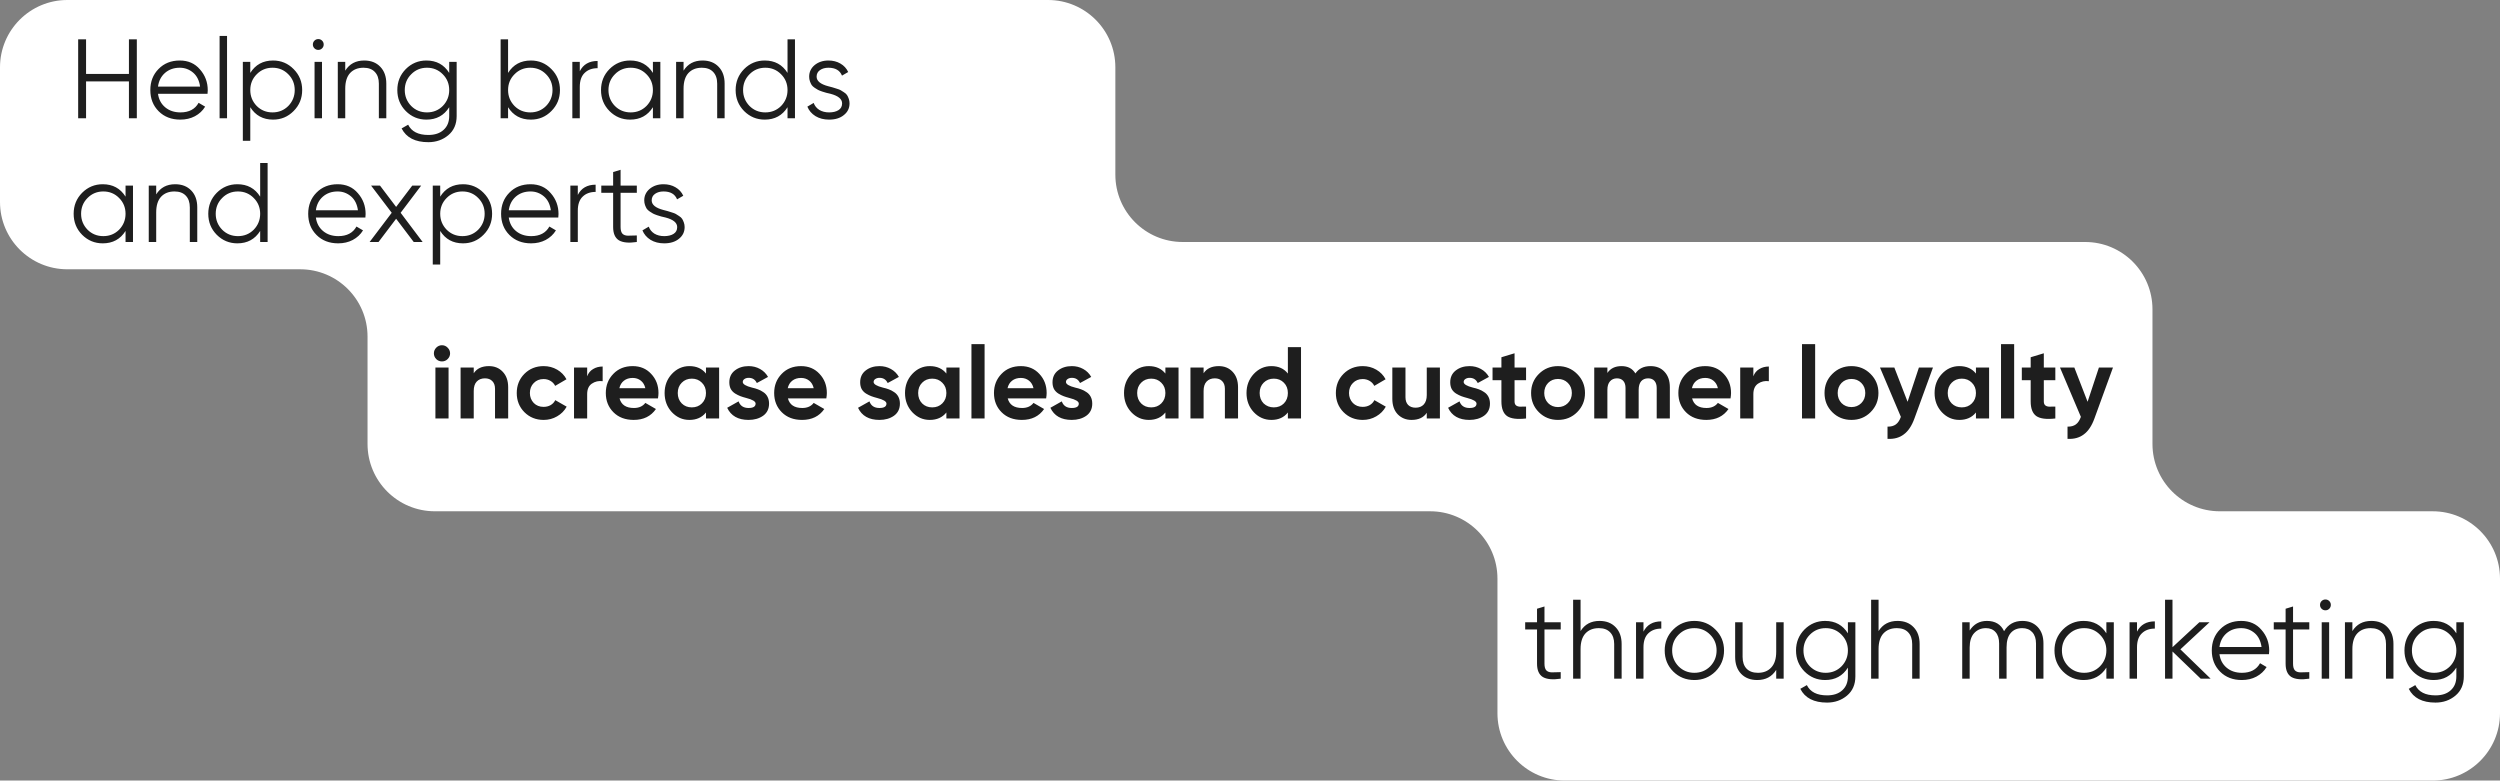 <svg width="1374" height="429" viewBox="0 0 1374 429" fill="none" xmlns="http://www.w3.org/2000/svg">
<rect x="0" y="0" width="1374" height="429" fill="#808080" stroke="none"/>
<path fill-rule="evenodd" clip-rule="evenodd" d="M0 37C0 16.566 16.566 0 37 0H576C596.435 0 613 16.566 613 37V96C613 116.435 629.565 133 650 133H1146C1166.43 133 1183 149.565 1183 170V244C1183 264.435 1199.57 281 1220 281H1337C1357.43 281 1374 297.565 1374 318V392C1374 412.435 1357.43 429 1337 429H860C839.565 429 823 412.435 823 392V318C823 297.565 806.435 281 786 281H239C218.565 281 202 264.435 202 244V185C202 164.565 185.435 148 165 148H37C16.566 148 0 131.435 0 111V37Z" fill="white"/>
<path d="M70.86 40.634V21.6H75.2V65H70.86V44.726H47.3V65H42.96V21.6H47.3V40.634H70.86ZM98.803 33.256C103.432 33.256 107.131 34.889 109.901 38.154C112.753 41.378 114.179 45.201 114.179 49.624C114.179 49.831 114.137 50.471 114.055 51.546H86.837C87.25 54.646 88.573 57.126 90.805 58.986C93.037 60.846 95.827 61.776 99.175 61.776C103.887 61.776 107.214 60.019 109.157 56.506L112.753 58.614C111.389 60.846 109.508 62.603 107.111 63.884C104.755 65.124 102.089 65.744 99.113 65.744C94.235 65.744 90.267 64.215 87.209 61.156C84.15 58.097 82.621 54.212 82.621 49.5C82.621 44.829 84.129 40.965 87.147 37.906C90.164 34.806 94.049 33.256 98.803 33.256ZM98.803 37.224C95.579 37.224 92.871 38.175 90.681 40.076C88.531 41.977 87.25 44.478 86.837 47.578H109.963C109.508 44.271 108.247 41.729 106.181 39.952C104.031 38.133 101.572 37.224 98.803 37.224ZM124.78 65H120.688V19.74H124.78V65ZM150.079 33.256C154.502 33.256 158.263 34.827 161.363 37.968C164.504 41.109 166.075 44.953 166.075 49.5C166.075 54.047 164.504 57.891 161.363 61.032C158.263 64.173 154.502 65.744 150.079 65.744C144.582 65.744 140.407 63.471 137.555 58.924V77.4H133.463V34H137.555V40.076C140.407 35.529 144.582 33.256 150.079 33.256ZM141.089 58.242C143.445 60.598 146.338 61.776 149.769 61.776C153.2 61.776 156.093 60.598 158.449 58.242C160.805 55.803 161.983 52.889 161.983 49.5C161.983 46.069 160.805 43.176 158.449 40.82C156.093 38.423 153.2 37.224 149.769 37.224C146.338 37.224 143.445 38.423 141.089 40.82C138.733 43.176 137.555 46.069 137.555 49.5C137.555 52.889 138.733 55.803 141.089 58.242ZM177.901 24.452C177.901 25.279 177.612 25.981 177.033 26.56C176.454 27.139 175.752 27.428 174.925 27.428C174.098 27.428 173.396 27.139 172.817 26.56C172.238 25.981 171.949 25.279 171.949 24.452C171.949 23.625 172.238 22.923 172.817 22.344C173.396 21.765 174.098 21.476 174.925 21.476C175.752 21.476 176.454 21.765 177.033 22.344C177.612 22.923 177.901 23.625 177.901 24.452ZM176.971 65H172.879V34H176.971V65ZM200.162 33.256C203.882 33.256 206.838 34.413 209.028 36.728C211.219 39.001 212.314 42.081 212.314 45.966V65H208.222V45.966C208.222 43.197 207.478 41.047 205.99 39.518C204.544 37.989 202.477 37.224 199.79 37.224C196.69 37.224 194.231 38.195 192.412 40.138C190.635 42.081 189.746 44.953 189.746 48.756V65H185.654V34H189.746V38.836C192.061 35.116 195.533 33.256 200.162 33.256ZM246.887 40.076V34H250.979V63.76C250.979 68.224 249.449 71.737 246.391 74.3C243.332 76.863 239.674 78.144 235.417 78.144C228.183 78.144 223.285 75.623 220.723 70.58L224.319 68.534C226.179 72.295 229.878 74.176 235.417 74.176C238.971 74.176 241.761 73.246 243.787 71.386C245.853 69.526 246.887 66.984 246.887 63.76V58.924C244.035 63.471 239.86 65.744 234.363 65.744C229.94 65.744 226.158 64.173 223.017 61.032C219.917 57.891 218.367 54.047 218.367 49.5C218.367 44.953 219.917 41.109 223.017 37.968C226.158 34.827 229.94 33.256 234.363 33.256C239.86 33.256 244.035 35.529 246.887 40.076ZM225.993 58.242C228.349 60.598 231.242 61.776 234.673 61.776C238.103 61.776 240.997 60.598 243.353 58.242C245.709 55.803 246.887 52.889 246.887 49.5C246.887 46.069 245.709 43.176 243.353 40.82C240.997 38.423 238.103 37.224 234.673 37.224C231.242 37.224 228.349 38.423 225.993 40.82C223.637 43.176 222.459 46.069 222.459 49.5C222.459 52.889 223.637 55.803 225.993 58.242ZM291.759 33.256C296.181 33.256 299.943 34.827 303.043 37.968C306.184 41.109 307.755 44.953 307.755 49.5C307.755 54.047 306.184 57.891 303.043 61.032C299.943 64.173 296.181 65.744 291.759 65.744C286.261 65.744 282.087 63.471 279.235 58.924V65H275.143V21.6H279.235V40.076C282.087 35.529 286.261 33.256 291.759 33.256ZM282.769 58.242C285.125 60.598 288.018 61.776 291.449 61.776C294.879 61.776 297.773 60.598 300.129 58.242C302.485 55.803 303.663 52.889 303.663 49.5C303.663 46.069 302.485 43.176 300.129 40.82C297.773 38.423 294.879 37.224 291.449 37.224C288.018 37.224 285.125 38.423 282.769 40.82C280.413 43.176 279.235 46.069 279.235 49.5C279.235 52.889 280.413 55.803 282.769 58.242ZM318.651 34V39.146C320.552 35.385 323.817 33.504 328.447 33.504V37.472C325.471 37.472 323.094 38.34 321.317 40.076C319.539 41.771 318.651 44.333 318.651 47.764V65H314.559V34H318.651ZM358.838 40.076V34H362.93V65H358.838V58.924C355.986 63.471 351.811 65.744 346.314 65.744C341.891 65.744 338.109 64.173 334.968 61.032C331.868 57.891 330.318 54.047 330.318 49.5C330.318 44.953 331.868 41.109 334.968 37.968C338.109 34.827 341.891 33.256 346.314 33.256C351.811 33.256 355.986 35.529 358.838 40.076ZM337.944 58.242C340.3 60.598 343.193 61.776 346.624 61.776C350.055 61.776 352.948 60.598 355.304 58.242C357.66 55.803 358.838 52.889 358.838 49.5C358.838 46.069 357.66 43.176 355.304 40.82C352.948 38.423 350.055 37.224 346.624 37.224C343.193 37.224 340.3 38.423 337.944 40.82C335.588 43.176 334.41 46.069 334.41 49.5C334.41 52.889 335.588 55.803 337.944 58.242ZM386.102 33.256C389.822 33.256 392.777 34.413 394.968 36.728C397.159 39.001 398.254 42.081 398.254 45.966V65H394.162V45.966C394.162 43.197 393.418 41.047 391.93 39.518C390.483 37.989 388.417 37.224 385.73 37.224C382.63 37.224 380.171 38.195 378.352 40.138C376.575 42.081 375.686 44.953 375.686 48.756V65H371.594V34H375.686V38.836C378.001 35.116 381.473 33.256 386.102 33.256ZM432.826 40.076V21.6H436.918V65H432.826V58.924C429.974 63.471 425.8 65.744 420.302 65.744C415.88 65.744 412.098 64.173 408.956 61.032C405.856 57.891 404.306 54.047 404.306 49.5C404.306 44.953 405.856 41.109 408.956 37.968C412.098 34.827 415.88 33.256 420.302 33.256C425.8 33.256 429.974 35.529 432.826 40.076ZM411.932 58.242C414.288 60.598 417.182 61.776 420.612 61.776C424.043 61.776 426.936 60.598 429.292 58.242C431.648 55.803 432.826 52.889 432.826 49.5C432.826 46.069 431.648 43.176 429.292 40.82C426.936 38.423 424.043 37.224 420.612 37.224C417.182 37.224 414.288 38.423 411.932 40.82C409.576 43.176 408.398 46.069 408.398 49.5C408.398 52.889 409.576 55.803 411.932 58.242ZM448.806 42.122C448.806 44.519 450.935 46.276 455.192 47.392C456.391 47.681 457.176 47.888 457.548 48.012C457.92 48.095 458.644 48.322 459.718 48.694C460.834 49.025 461.599 49.314 462.012 49.562C462.467 49.81 463.087 50.203 463.872 50.74C464.658 51.236 465.216 51.753 465.546 52.29C465.877 52.786 466.187 53.447 466.476 54.274C466.766 55.059 466.91 55.907 466.91 56.816C466.91 59.461 465.856 61.611 463.748 63.264C461.723 64.917 459.036 65.744 455.688 65.744C452.795 65.744 450.294 65.103 448.186 63.822C446.078 62.499 444.59 60.763 443.722 58.614L447.194 56.568C447.773 58.18 448.806 59.461 450.294 60.412C451.824 61.321 453.622 61.776 455.688 61.776C457.796 61.776 459.512 61.363 460.834 60.536C462.157 59.709 462.818 58.469 462.818 56.816C462.818 54.419 460.69 52.662 456.432 51.546C455.234 51.257 454.448 51.071 454.076 50.988C453.704 50.864 452.96 50.637 451.844 50.306C450.77 49.934 450.005 49.624 449.55 49.376C449.137 49.128 448.538 48.756 447.752 48.26C446.967 47.723 446.409 47.206 446.078 46.71C445.748 46.173 445.438 45.511 445.148 44.726C444.859 43.899 444.714 43.031 444.714 42.122C444.714 39.601 445.706 37.493 447.69 35.798C449.757 34.103 452.299 33.256 455.316 33.256C457.796 33.256 459.987 33.814 461.888 34.93C463.831 36.046 465.257 37.596 466.166 39.58L462.756 41.564C461.599 38.671 459.119 37.224 455.316 37.224C453.456 37.224 451.906 37.658 450.666 38.526C449.426 39.394 448.806 40.593 448.806 42.122ZM69 108.076V102H73.092V133H69V126.924C66.148 131.471 61.973 133.744 56.476 133.744C52.053 133.744 48.271 132.173 45.13 129.032C42.03 125.891 40.48 122.047 40.48 117.5C40.48 112.953 42.03 109.109 45.13 105.968C48.271 102.827 52.053 101.256 56.476 101.256C61.973 101.256 66.148 103.529 69 108.076ZM48.106 126.242C50.462 128.598 53.355 129.776 56.786 129.776C60.217 129.776 63.11 128.598 65.466 126.242C67.822 123.803 69 120.889 69 117.5C69 114.069 67.822 111.176 65.466 108.82C63.11 106.423 60.217 105.224 56.786 105.224C53.355 105.224 50.462 106.423 48.106 108.82C45.75 111.176 44.572 114.069 44.572 117.5C44.572 120.889 45.75 123.803 48.106 126.242ZM96.264 101.256C99.984 101.256 102.939 102.413 105.13 104.728C107.321 107.001 108.416 110.081 108.416 113.966V133H104.324V113.966C104.324 111.197 103.58 109.047 102.092 107.518C100.645 105.989 98.579 105.224 95.892 105.224C92.792 105.224 90.333 106.195 88.514 108.138C86.737 110.081 85.848 112.953 85.848 116.756V133H81.756V102H85.848V106.836C88.163 103.116 91.635 101.256 96.264 101.256ZM142.988 108.076V89.6H147.08V133H142.988V126.924C140.136 131.471 135.962 133.744 130.464 133.744C126.042 133.744 122.26 132.173 119.118 129.032C116.018 125.891 114.468 122.047 114.468 117.5C114.468 112.953 116.018 109.109 119.118 105.968C122.26 102.827 126.042 101.256 130.464 101.256C135.962 101.256 140.136 103.529 142.988 108.076ZM122.094 126.242C124.45 128.598 127.344 129.776 130.774 129.776C134.205 129.776 137.098 128.598 139.454 126.242C141.81 123.803 142.988 120.889 142.988 117.5C142.988 114.069 141.81 111.176 139.454 108.82C137.098 106.423 134.205 105.224 130.774 105.224C127.344 105.224 124.45 106.423 122.094 108.82C119.738 111.176 118.56 114.069 118.56 117.5C118.56 120.889 119.738 123.803 122.094 126.242ZM185.566 101.256C190.196 101.256 193.895 102.889 196.664 106.154C199.516 109.378 200.942 113.201 200.942 117.624C200.942 117.831 200.901 118.471 200.818 119.546H173.6C174.014 122.646 175.336 125.126 177.568 126.986C179.8 128.846 182.59 129.776 185.938 129.776C190.65 129.776 193.978 128.019 195.92 124.506L199.516 126.614C198.152 128.846 196.272 130.603 193.874 131.884C191.518 133.124 188.852 133.744 185.876 133.744C180.999 133.744 177.031 132.215 173.972 129.156C170.914 126.097 169.384 122.212 169.384 117.5C169.384 112.829 170.893 108.965 173.91 105.906C176.928 102.806 180.813 101.256 185.566 101.256ZM185.566 105.224C182.342 105.224 179.635 106.175 177.444 108.076C175.295 109.977 174.014 112.478 173.6 115.578H196.726C196.272 112.271 195.011 109.729 192.944 107.952C190.795 106.133 188.336 105.224 185.566 105.224ZM220.19 116.942L232.28 133H227.382L217.71 120.228L208.038 133H203.14L215.292 116.942L203.946 102H208.844L217.71 113.718L226.576 102H231.474L220.19 116.942ZM254.462 101.256C258.885 101.256 262.646 102.827 265.746 105.968C268.887 109.109 270.458 112.953 270.458 117.5C270.458 122.047 268.887 125.891 265.746 129.032C262.646 132.173 258.885 133.744 254.462 133.744C248.965 133.744 244.79 131.471 241.938 126.924V145.4H237.846V102H241.938V108.076C244.79 103.529 248.965 101.256 254.462 101.256ZM245.472 126.242C247.828 128.598 250.721 129.776 254.152 129.776C257.583 129.776 260.476 128.598 262.832 126.242C265.188 123.803 266.366 120.889 266.366 117.5C266.366 114.069 265.188 111.176 262.832 108.82C260.476 106.423 257.583 105.224 254.152 105.224C250.721 105.224 247.828 106.423 245.472 108.82C243.116 111.176 241.938 114.069 241.938 117.5C241.938 120.889 243.116 123.803 245.472 126.242ZM291.584 101.256C296.213 101.256 299.913 102.889 302.682 106.154C305.534 109.378 306.96 113.201 306.96 117.624C306.96 117.831 306.919 118.471 306.836 119.546H279.618C280.031 122.646 281.354 125.126 283.586 126.986C285.818 128.846 288.608 129.776 291.956 129.776C296.668 129.776 299.995 128.019 301.938 124.506L305.534 126.614C304.17 128.846 302.289 130.603 299.892 131.884C297.536 133.124 294.87 133.744 291.894 133.744C287.017 133.744 283.049 132.215 279.99 129.156C276.931 126.097 275.402 122.212 275.402 117.5C275.402 112.829 276.911 108.965 279.928 105.906C282.945 102.806 286.831 101.256 291.584 101.256ZM291.584 105.224C288.36 105.224 285.653 106.175 283.462 108.076C281.313 109.977 280.031 112.478 279.618 115.578H302.744C302.289 112.271 301.029 109.729 298.962 107.952C296.813 106.133 294.353 105.224 291.584 105.224ZM317.561 102V107.146C319.462 103.385 322.728 101.504 327.357 101.504V105.472C324.381 105.472 322.004 106.34 320.227 108.076C318.45 109.771 317.561 112.333 317.561 115.764V133H313.469V102H317.561ZM350 102V105.968H341.072V124.754C341.072 126.449 341.403 127.668 342.064 128.412C342.726 129.115 343.718 129.487 345.04 129.528C346.363 129.528 348.016 129.487 350 129.404V133C345.578 133.661 342.292 133.351 340.142 132.07C338.034 130.747 336.98 128.309 336.98 124.754V105.968H330.47V102H336.98V94.56L341.072 93.32V102H350ZM358.168 110.122C358.168 112.519 360.296 114.276 364.554 115.392C365.752 115.681 366.538 115.888 366.91 116.012C367.282 116.095 368.005 116.322 369.08 116.694C370.196 117.025 370.96 117.314 371.374 117.562C371.828 117.81 372.448 118.203 373.234 118.74C374.019 119.236 374.577 119.753 374.908 120.29C375.238 120.786 375.548 121.447 375.838 122.274C376.127 123.059 376.272 123.907 376.272 124.816C376.272 127.461 375.218 129.611 373.11 131.264C371.084 132.917 368.398 133.744 365.05 133.744C362.156 133.744 359.656 133.103 357.548 131.822C355.44 130.499 353.952 128.763 353.084 126.614L356.556 124.568C357.134 126.18 358.168 127.461 359.656 128.412C361.185 129.321 362.983 129.776 365.05 129.776C367.158 129.776 368.873 129.363 370.196 128.536C371.518 127.709 372.18 126.469 372.18 124.816C372.18 122.419 370.051 120.662 365.794 119.546C364.595 119.257 363.81 119.071 363.438 118.988C363.066 118.864 362.322 118.637 361.206 118.306C360.131 117.934 359.366 117.624 358.912 117.376C358.498 117.128 357.899 116.756 357.114 116.26C356.328 115.723 355.77 115.206 355.44 114.71C355.109 114.173 354.799 113.511 354.51 112.726C354.22 111.899 354.076 111.031 354.076 110.122C354.076 107.601 355.068 105.493 357.052 103.798C359.118 102.103 361.66 101.256 364.678 101.256C367.158 101.256 369.348 101.814 371.25 102.93C373.192 104.046 374.618 105.596 375.528 107.58L372.118 109.564C370.96 106.671 368.48 105.224 364.678 105.224C362.818 105.224 361.268 105.658 360.028 106.526C358.788 107.394 358.168 108.593 358.168 110.122Z" fill="#1E1E1E"/>
<path d="M857.77 342V345.968H848.842V364.754C848.842 366.449 849.173 367.668 849.834 368.412C850.495 369.115 851.487 369.487 852.81 369.528C854.133 369.528 855.786 369.487 857.77 369.404V373C853.347 373.661 850.061 373.351 847.912 372.07C845.804 370.747 844.75 368.309 844.75 364.754V345.968H838.24V342H844.75V334.56L848.842 333.32V342H857.77ZM879.098 341.256C882.818 341.256 885.773 342.413 887.964 344.728C890.155 347.001 891.25 350.081 891.25 353.966V373H887.158V353.966C887.158 351.197 886.414 349.047 884.926 347.518C883.479 345.989 881.413 345.224 878.726 345.224C875.626 345.224 873.167 346.195 871.348 348.138C869.571 350.081 868.682 352.953 868.682 356.756V373H864.59V329.6H868.682V346.836C870.997 343.116 874.469 341.256 879.098 341.256ZM903.254 342V347.146C905.156 343.385 908.421 341.504 913.05 341.504V345.472C910.074 345.472 907.698 346.34 905.92 348.076C904.143 349.771 903.254 352.333 903.254 355.764V373H899.162V342H903.254ZM942.759 369.094C939.577 372.194 935.733 373.744 931.227 373.744C926.639 373.744 922.775 372.194 919.633 369.094C916.492 365.953 914.921 362.088 914.921 357.5C914.921 352.912 916.492 349.068 919.633 345.968C922.775 342.827 926.639 341.256 931.227 341.256C935.774 341.256 939.618 342.827 942.759 345.968C945.942 349.068 947.533 352.912 947.533 357.5C947.533 362.047 945.942 365.911 942.759 369.094ZM922.547 366.242C924.903 368.598 927.797 369.776 931.227 369.776C934.658 369.776 937.551 368.598 939.907 366.242C942.263 363.803 943.441 360.889 943.441 357.5C943.441 354.069 942.263 351.176 939.907 348.82C937.551 346.423 934.658 345.224 931.227 345.224C927.797 345.224 924.903 346.423 922.547 348.82C920.191 351.176 919.013 354.069 919.013 357.5C919.013 360.889 920.191 363.803 922.547 366.242ZM976.205 358.244V342H980.297V373H976.205V368.164C973.89 371.884 970.418 373.744 965.789 373.744C962.069 373.744 959.114 372.607 956.923 370.334C954.732 368.019 953.637 364.919 953.637 361.034V342H957.729V361.034C957.729 363.803 958.452 365.953 959.899 367.482C961.387 369.011 963.474 369.776 966.161 369.776C969.261 369.776 971.7 368.805 973.477 366.862C975.296 364.919 976.205 362.047 976.205 358.244ZM1015.61 348.076V342H1019.71V371.76C1019.71 376.224 1018.18 379.737 1015.12 382.3C1012.06 384.863 1008.4 386.144 1004.14 386.144C996.91 386.144 992.012 383.623 989.449 378.58L993.045 376.534C994.905 380.295 998.605 382.176 1004.14 382.176C1007.7 382.176 1010.49 381.246 1012.51 379.386C1014.58 377.526 1015.61 374.984 1015.61 371.76V366.924C1012.76 371.471 1008.59 373.744 1003.09 373.744C998.667 373.744 994.885 372.173 991.743 369.032C988.643 365.891 987.093 362.047 987.093 357.5C987.093 352.953 988.643 349.109 991.743 345.968C994.885 342.827 998.667 341.256 1003.09 341.256C1008.59 341.256 1012.76 343.529 1015.61 348.076ZM994.719 366.242C997.075 368.598 999.969 369.776 1003.4 369.776C1006.83 369.776 1009.72 368.598 1012.08 366.242C1014.44 363.803 1015.61 360.889 1015.61 357.5C1015.61 354.069 1014.44 351.176 1012.08 348.82C1009.72 346.423 1006.83 345.224 1003.4 345.224C999.969 345.224 997.075 346.423 994.719 348.82C992.363 351.176 991.185 354.069 991.185 357.5C991.185 360.889 992.363 363.803 994.719 366.242ZM1042.88 341.256C1046.6 341.256 1049.55 342.413 1051.74 344.728C1053.93 347.001 1055.03 350.081 1055.03 353.966V373H1050.94V353.966C1050.94 351.197 1050.19 349.047 1048.71 347.518C1047.26 345.989 1045.19 345.224 1042.51 345.224C1039.41 345.224 1036.95 346.195 1035.13 348.138C1033.35 350.081 1032.46 352.953 1032.46 356.756V373H1028.37V329.6H1032.46V346.836C1034.78 343.116 1038.25 341.256 1042.88 341.256ZM1111.49 341.256C1115 341.256 1117.81 342.372 1119.92 344.604C1122.03 346.836 1123.08 349.853 1123.08 353.656V373H1118.99V353.656C1118.99 351.011 1118.31 348.944 1116.94 347.456C1115.58 345.968 1113.74 345.224 1111.43 345.224C1108.74 345.224 1106.63 346.113 1105.1 347.89C1103.57 349.667 1102.81 352.313 1102.81 355.826V373H1098.72V353.656C1098.72 350.969 1098.07 348.903 1096.79 347.456C1095.51 345.968 1093.73 345.224 1091.46 345.224C1088.86 345.224 1086.71 346.133 1085.01 347.952C1083.36 349.771 1082.53 352.395 1082.53 355.826V373H1078.44V342H1082.53V346.526C1084.77 343.013 1087.93 341.256 1092.02 341.256C1096.52 341.256 1099.67 343.137 1101.44 346.898C1103.68 343.137 1107.02 341.256 1111.49 341.256ZM1157.66 348.076V342H1161.75V373H1157.66V366.924C1154.8 371.471 1150.63 373.744 1145.13 373.744C1140.71 373.744 1136.93 372.173 1133.79 369.032C1130.69 365.891 1129.14 362.047 1129.14 357.5C1129.14 352.953 1130.69 349.109 1133.79 345.968C1136.93 342.827 1140.71 341.256 1145.13 341.256C1150.63 341.256 1154.8 343.529 1157.66 348.076ZM1136.76 366.242C1139.12 368.598 1142.01 369.776 1145.44 369.776C1148.87 369.776 1151.77 368.598 1154.12 366.242C1156.48 363.803 1157.66 360.889 1157.66 357.5C1157.66 354.069 1156.48 351.176 1154.12 348.82C1151.77 346.423 1148.87 345.224 1145.44 345.224C1142.01 345.224 1139.12 346.423 1136.76 348.82C1134.41 351.176 1133.23 354.069 1133.23 357.5C1133.23 360.889 1134.41 363.803 1136.76 366.242ZM1174.5 342V347.146C1176.41 343.385 1179.67 341.504 1184.3 341.504V345.472C1181.32 345.472 1178.95 346.34 1177.17 348.076C1175.39 349.771 1174.5 352.333 1174.5 355.764V373H1170.41V342H1174.5ZM1198.34 356.88L1214.96 373H1209.5L1194 358.058V373H1189.91V329.6H1194V355.702L1208.76 342H1214.34L1198.34 356.88ZM1231.78 341.256C1236.41 341.256 1240.11 342.889 1242.88 346.154C1245.73 349.378 1247.16 353.201 1247.16 357.624C1247.16 357.831 1247.11 358.471 1247.03 359.546H1219.81C1220.23 362.646 1221.55 365.126 1223.78 366.986C1226.01 368.846 1228.8 369.776 1232.15 369.776C1236.86 369.776 1240.19 368.019 1242.13 364.506L1245.73 366.614C1244.37 368.846 1242.48 370.603 1240.09 371.884C1237.73 373.124 1235.07 373.744 1232.09 373.744C1227.21 373.744 1223.24 372.215 1220.19 369.156C1217.13 366.097 1215.6 362.212 1215.6 357.5C1215.6 352.829 1217.11 348.965 1220.12 345.906C1223.14 342.806 1227.03 341.256 1231.78 341.256ZM1231.78 345.224C1228.56 345.224 1225.85 346.175 1223.66 348.076C1221.51 349.977 1220.23 352.478 1219.81 355.578H1242.94C1242.48 352.271 1241.22 349.729 1239.16 347.952C1237.01 346.133 1234.55 345.224 1231.78 345.224ZM1269.19 342V345.968H1260.26V364.754C1260.26 366.449 1260.59 367.668 1261.25 368.412C1261.91 369.115 1262.9 369.487 1264.23 369.528C1265.55 369.528 1267.2 369.487 1269.19 369.404V373C1264.76 373.661 1261.48 373.351 1259.33 372.07C1257.22 370.747 1256.17 368.309 1256.17 364.754V345.968H1249.66V342H1256.17V334.56L1260.26 333.32V342H1269.19ZM1281.03 332.452C1281.03 333.279 1280.74 333.981 1280.16 334.56C1279.58 335.139 1278.88 335.428 1278.05 335.428C1277.23 335.428 1276.52 335.139 1275.94 334.56C1275.37 333.981 1275.08 333.279 1275.08 332.452C1275.08 331.625 1275.37 330.923 1275.94 330.344C1276.52 329.765 1277.23 329.476 1278.05 329.476C1278.88 329.476 1279.58 329.765 1280.16 330.344C1280.74 330.923 1281.03 331.625 1281.03 332.452ZM1280.1 373H1276.01V342H1280.1V373ZM1303.29 341.256C1307.01 341.256 1309.96 342.413 1312.16 344.728C1314.35 347.001 1315.44 350.081 1315.44 353.966V373H1311.35V353.966C1311.35 351.197 1310.61 349.047 1309.12 347.518C1307.67 345.989 1305.6 345.224 1302.92 345.224C1299.82 345.224 1297.36 346.195 1295.54 348.138C1293.76 350.081 1292.87 352.953 1292.87 356.756V373H1288.78V342H1292.87V346.836C1295.19 343.116 1298.66 341.256 1303.29 341.256ZM1350.01 348.076V342H1354.11V371.76C1354.11 376.224 1352.58 379.737 1349.52 382.3C1346.46 384.863 1342.8 386.144 1338.54 386.144C1331.31 386.144 1326.41 383.623 1323.85 378.58L1327.45 376.534C1329.31 380.295 1333.01 382.176 1338.54 382.176C1342.1 382.176 1344.89 381.246 1346.91 379.386C1348.98 377.526 1350.01 374.984 1350.01 371.76V366.924C1347.16 371.471 1342.99 373.744 1337.49 373.744C1333.07 373.744 1329.29 372.173 1326.14 369.032C1323.04 365.891 1321.49 362.047 1321.49 357.5C1321.49 352.953 1323.04 349.109 1326.14 345.968C1329.29 342.827 1333.07 341.256 1337.49 341.256C1342.99 341.256 1347.16 343.529 1350.01 348.076ZM1329.12 366.242C1331.48 368.598 1334.37 369.776 1337.8 369.776C1341.23 369.776 1344.12 368.598 1346.48 366.242C1348.84 363.803 1350.01 360.889 1350.01 357.5C1350.01 354.069 1348.84 351.176 1346.48 348.82C1344.12 346.423 1341.23 345.224 1337.8 345.224C1334.37 345.224 1331.48 346.423 1329.12 348.82C1326.76 351.176 1325.59 354.069 1325.59 357.5C1325.59 360.889 1326.76 363.803 1329.12 366.242Z" fill="#1E1E1E"/>
<path d="M242.888 198.64C241.693 198.64 240.648 198.211 239.752 197.352C238.893 196.456 238.464 195.411 238.464 194.216C238.464 193.021 238.893 191.976 239.752 191.08C240.648 190.184 241.693 189.736 242.888 189.736C244.12 189.736 245.165 190.184 246.024 191.08C246.92 191.976 247.368 193.021 247.368 194.216C247.368 195.411 246.92 196.456 246.024 197.352C245.165 198.211 244.12 198.64 242.888 198.64ZM246.528 230H239.304V202H246.528V230ZM268.708 201.216C271.807 201.216 274.327 202.243 276.268 204.296C278.284 206.387 279.292 209.224 279.292 212.808V230H272.068V213.704C272.068 211.875 271.564 210.456 270.556 209.448C269.585 208.44 268.241 207.936 266.524 207.936C264.62 207.936 263.108 208.533 261.988 209.728C260.905 210.885 260.364 212.603 260.364 214.88V230H253.14V202H260.364V205.136C262.081 202.523 264.863 201.216 268.708 201.216ZM298.788 230.784C294.57 230.784 291.042 229.365 288.204 226.528C285.404 223.691 284.004 220.181 284.004 216C284.004 211.819 285.404 208.309 288.204 205.472C291.042 202.635 294.57 201.216 298.788 201.216C301.514 201.216 303.996 201.869 306.236 203.176C308.476 204.483 310.175 206.237 311.332 208.44L305.116 212.08C304.556 210.923 303.698 210.008 302.54 209.336C301.42 208.664 300.151 208.328 298.732 208.328C296.567 208.328 294.775 209.056 293.356 210.512C291.938 211.931 291.228 213.76 291.228 216C291.228 218.165 291.938 219.995 293.356 221.488C294.775 222.907 296.567 223.616 298.732 223.616C300.188 223.616 301.476 223.299 302.596 222.664C303.754 221.992 304.612 221.077 305.172 219.92L311.444 223.504C310.212 225.744 308.458 227.517 306.18 228.824C303.94 230.131 301.476 230.784 298.788 230.784ZM322.708 202V206.816C323.342 205.061 324.425 203.736 325.956 202.84C327.486 201.907 329.241 201.44 331.22 201.44V209.504C329.017 209.205 327.038 209.653 325.284 210.848C323.566 212.005 322.708 213.928 322.708 216.616V230H315.484V202H322.708ZM361.622 218.968H340.51C341.443 222.477 344.075 224.232 348.406 224.232C351.168 224.232 353.259 223.299 354.678 221.432L360.502 224.792C357.739 228.787 353.67 230.784 348.294 230.784C343.664 230.784 339.95 229.384 337.15 226.584C334.35 223.784 332.95 220.256 332.95 216C332.95 211.819 334.331 208.309 337.094 205.472C339.819 202.635 343.366 201.216 347.734 201.216C351.878 201.216 355.256 202.635 357.87 205.472C360.558 208.309 361.902 211.819 361.902 216C361.902 216.784 361.808 217.773 361.622 218.968ZM340.398 213.368H354.678C354.267 211.539 353.427 210.139 352.158 209.168C350.926 208.197 349.451 207.712 347.734 207.712C345.792 207.712 344.187 208.216 342.918 209.224C341.648 210.195 340.808 211.576 340.398 213.368ZM388.006 205.304V202H395.23V230H388.006V226.696C385.841 229.421 382.798 230.784 378.878 230.784C375.145 230.784 371.934 229.365 369.246 226.528C366.595 223.653 365.27 220.144 365.27 216C365.27 211.893 366.595 208.403 369.246 205.528C371.934 202.653 375.145 201.216 378.878 201.216C382.798 201.216 385.841 202.579 388.006 205.304ZM374.678 221.712C376.134 223.168 377.982 223.896 380.222 223.896C382.462 223.896 384.31 223.168 385.766 221.712C387.259 220.219 388.006 218.315 388.006 216C388.006 213.685 387.259 211.8 385.766 210.344C384.31 208.851 382.462 208.104 380.222 208.104C377.982 208.104 376.134 208.851 374.678 210.344C373.222 211.8 372.494 213.685 372.494 216C372.494 218.315 373.222 220.219 374.678 221.712ZM408.226 209.952C408.226 211.147 409.924 212.173 413.322 213.032C414.516 213.293 415.599 213.611 416.57 213.984C417.54 214.32 418.511 214.824 419.482 215.496C420.49 216.131 421.274 216.989 421.834 218.072C422.394 219.155 422.674 220.405 422.674 221.824C422.674 224.699 421.591 226.92 419.426 228.488C417.26 230.019 414.591 230.784 411.418 230.784C405.668 230.784 401.748 228.563 399.658 224.12L405.93 220.592C406.788 223.019 408.618 224.232 411.418 224.232C413.994 224.232 415.282 223.429 415.282 221.824C415.282 220.629 413.583 219.603 410.186 218.744C408.916 218.408 407.834 218.072 406.938 217.736C406.042 217.4 405.071 216.915 404.026 216.28C402.98 215.608 402.178 214.768 401.618 213.76C401.095 212.715 400.834 211.501 400.834 210.12C400.834 207.357 401.842 205.192 403.858 203.624C405.911 202.019 408.45 201.216 411.474 201.216C413.751 201.216 415.823 201.739 417.69 202.784C419.556 203.792 421.031 205.248 422.114 207.152L415.954 210.512C415.058 208.608 413.564 207.656 411.474 207.656C410.54 207.656 409.756 207.88 409.122 208.328C408.524 208.739 408.226 209.28 408.226 209.952ZM454.153 218.968H433.041C433.974 222.477 436.606 224.232 440.937 224.232C443.699 224.232 445.79 223.299 447.209 221.432L453.033 224.792C450.27 228.787 446.201 230.784 440.825 230.784C436.195 230.784 432.481 229.384 429.681 226.584C426.881 223.784 425.481 220.256 425.481 216C425.481 211.819 426.862 208.309 429.625 205.472C432.35 202.635 435.897 201.216 440.265 201.216C444.409 201.216 447.787 202.635 450.401 205.472C453.089 208.309 454.433 211.819 454.433 216C454.433 216.784 454.339 217.773 454.153 218.968ZM432.929 213.368H447.209C446.798 211.539 445.958 210.139 444.689 209.168C443.457 208.197 441.982 207.712 440.265 207.712C438.323 207.712 436.718 208.216 435.449 209.224C434.179 210.195 433.339 211.576 432.929 213.368ZM480.14 209.952C480.14 211.147 481.839 212.173 485.236 213.032C486.431 213.293 487.513 213.611 488.484 213.984C489.455 214.32 490.425 214.824 491.396 215.496C492.404 216.131 493.188 216.989 493.748 218.072C494.308 219.155 494.588 220.405 494.588 221.824C494.588 224.699 493.505 226.92 491.34 228.488C489.175 230.019 486.505 230.784 483.332 230.784C477.583 230.784 473.663 228.563 471.572 224.12L477.844 220.592C478.703 223.019 480.532 224.232 483.332 224.232C485.908 224.232 487.196 223.429 487.196 221.824C487.196 220.629 485.497 219.603 482.1 218.744C480.831 218.408 479.748 218.072 478.852 217.736C477.956 217.4 476.985 216.915 475.94 216.28C474.895 215.608 474.092 214.768 473.532 213.76C473.009 212.715 472.748 211.501 472.748 210.12C472.748 207.357 473.756 205.192 475.772 203.624C477.825 202.019 480.364 201.216 483.388 201.216C485.665 201.216 487.737 201.739 489.604 202.784C491.471 203.792 492.945 205.248 494.028 207.152L487.868 210.512C486.972 208.608 485.479 207.656 483.388 207.656C482.455 207.656 481.671 207.88 481.036 208.328C480.439 208.739 480.14 209.28 480.14 209.952ZM520.131 205.304V202H527.355V230H520.131V226.696C517.966 229.421 514.923 230.784 511.003 230.784C507.27 230.784 504.059 229.365 501.371 226.528C498.72 223.653 497.395 220.144 497.395 216C497.395 211.893 498.72 208.403 501.371 205.528C504.059 202.653 507.27 201.216 511.003 201.216C514.923 201.216 517.966 202.579 520.131 205.304ZM506.803 221.712C508.259 223.168 510.107 223.896 512.347 223.896C514.587 223.896 516.435 223.168 517.891 221.712C519.384 220.219 520.131 218.315 520.131 216C520.131 213.685 519.384 211.8 517.891 210.344C516.435 208.851 514.587 208.104 512.347 208.104C510.107 208.104 508.259 208.851 506.803 210.344C505.347 211.8 504.619 213.685 504.619 216C504.619 218.315 505.347 220.219 506.803 221.712ZM541.13 230H533.906V189.12H541.13V230ZM574.958 218.968H553.846C554.779 222.477 557.411 224.232 561.742 224.232C564.504 224.232 566.595 223.299 568.014 221.432L573.838 224.792C571.075 228.787 567.006 230.784 561.63 230.784C557 230.784 553.286 229.384 550.486 226.584C547.686 223.784 546.285 220.256 546.285 216C546.285 211.819 547.667 208.309 550.43 205.472C553.155 202.635 556.702 201.216 561.07 201.216C565.214 201.216 568.592 202.635 571.206 205.472C573.894 208.309 575.238 211.819 575.238 216C575.238 216.784 575.144 217.773 574.958 218.968ZM553.734 213.368H568.014C567.603 211.539 566.763 210.139 565.494 209.168C564.262 208.197 562.787 207.712 561.07 207.712C559.128 207.712 557.523 208.216 556.254 209.224C554.984 210.195 554.144 211.576 553.734 213.368ZM585.851 209.952C585.851 211.147 587.549 212.173 590.947 213.032C592.141 213.293 593.224 213.611 594.195 213.984C595.165 214.32 596.136 214.824 597.107 215.496C598.115 216.131 598.899 216.989 599.459 218.072C600.019 219.155 600.299 220.405 600.299 221.824C600.299 224.699 599.216 226.92 597.051 228.488C594.885 230.019 592.216 230.784 589.043 230.784C583.293 230.784 579.373 228.563 577.283 224.12L583.555 220.592C584.413 223.019 586.243 224.232 589.043 224.232C591.619 224.232 592.907 223.429 592.907 221.824C592.907 220.629 591.208 219.603 587.811 218.744C586.541 218.408 585.459 218.072 584.563 217.736C583.667 217.4 582.696 216.915 581.651 216.28C580.605 215.608 579.803 214.768 579.243 213.76C578.72 212.715 578.459 211.501 578.459 210.12C578.459 207.357 579.467 205.192 581.483 203.624C583.536 202.019 586.075 201.216 589.099 201.216C591.376 201.216 593.448 201.739 595.315 202.784C597.181 203.792 598.656 205.248 599.739 207.152L593.579 210.512C592.683 208.608 591.189 207.656 589.099 207.656C588.165 207.656 587.381 207.88 586.747 208.328C586.149 208.739 585.851 209.28 585.851 209.952ZM640.498 205.304V202H647.722V230H640.498V226.696C638.333 229.421 635.29 230.784 631.37 230.784C627.637 230.784 624.426 229.365 621.738 226.528C619.087 223.653 617.762 220.144 617.762 216C617.762 211.893 619.087 208.403 621.738 205.528C624.426 202.653 627.637 201.216 631.37 201.216C635.29 201.216 638.333 202.579 640.498 205.304ZM627.17 221.712C628.626 223.168 630.474 223.896 632.714 223.896C634.954 223.896 636.802 223.168 638.258 221.712C639.751 220.219 640.498 218.315 640.498 216C640.498 213.685 639.751 211.8 638.258 210.344C636.802 208.851 634.954 208.104 632.714 208.104C630.474 208.104 628.626 208.851 627.17 210.344C625.714 211.8 624.986 213.685 624.986 216C624.986 218.315 625.714 220.219 627.17 221.712ZM669.841 201.216C672.939 201.216 675.459 202.243 677.401 204.296C679.417 206.387 680.425 209.224 680.425 212.808V230H673.201V213.704C673.201 211.875 672.697 210.456 671.689 209.448C670.718 208.44 669.374 207.936 667.657 207.936C665.753 207.936 664.241 208.533 663.121 209.728C662.038 210.885 661.497 212.603 661.497 214.88V230H654.273V202H661.497V205.136C663.214 202.523 665.995 201.216 669.841 201.216ZM707.817 205.304V190.8H715.041V230H707.817V226.696C705.689 229.421 702.665 230.784 698.745 230.784C694.974 230.784 691.745 229.365 689.057 226.528C686.406 223.653 685.081 220.144 685.081 216C685.081 211.893 686.406 208.403 689.057 205.528C691.745 202.653 694.974 201.216 698.745 201.216C702.665 201.216 705.689 202.579 707.817 205.304ZM694.489 221.712C696.02 223.168 697.886 223.896 700.089 223.896C702.329 223.896 704.177 223.168 705.633 221.712C707.089 220.219 707.817 218.315 707.817 216C707.817 213.685 707.089 211.8 705.633 210.344C704.177 208.851 702.329 208.104 700.089 208.104C697.849 208.104 695.982 208.851 694.489 210.344C693.033 211.8 692.305 213.685 692.305 216C692.305 218.315 693.033 220.219 694.489 221.712ZM748.976 230.784C744.757 230.784 741.229 229.365 738.392 226.528C735.592 223.691 734.192 220.181 734.192 216C734.192 211.819 735.592 208.309 738.392 205.472C741.229 202.635 744.757 201.216 748.976 201.216C751.701 201.216 754.184 201.869 756.424 203.176C758.664 204.483 760.362 206.237 761.52 208.44L755.304 212.08C754.744 210.923 753.885 210.008 752.728 209.336C751.608 208.664 750.338 208.328 748.92 208.328C746.754 208.328 744.962 209.056 743.544 210.512C742.125 211.931 741.416 213.76 741.416 216C741.416 218.165 742.125 219.995 743.544 221.488C744.962 222.907 746.754 223.616 748.92 223.616C750.376 223.616 751.664 223.299 752.784 222.664C753.941 221.992 754.8 221.077 755.36 219.92L761.632 223.504C760.4 225.744 758.645 227.517 756.368 228.824C754.128 230.131 751.664 230.784 748.976 230.784ZM784.151 217.12V202H791.375V230H784.151V226.864C782.434 229.477 779.653 230.784 775.807 230.784C772.746 230.784 770.207 229.757 768.191 227.704C766.213 225.613 765.223 222.776 765.223 219.192V202H772.447V218.296C772.447 220.125 772.933 221.544 773.903 222.552C774.911 223.56 776.274 224.064 777.991 224.064C779.895 224.064 781.389 223.485 782.471 222.328C783.591 221.133 784.151 219.397 784.151 217.12ZM804.437 209.952C804.437 211.147 806.135 212.173 809.533 213.032C810.727 213.293 811.81 213.611 812.781 213.984C813.751 214.32 814.722 214.824 815.693 215.496C816.701 216.131 817.485 216.989 818.045 218.072C818.605 219.155 818.885 220.405 818.885 221.824C818.885 224.699 817.802 226.92 815.637 228.488C813.471 230.019 810.802 230.784 807.629 230.784C801.879 230.784 797.959 228.563 795.869 224.12L802.141 220.592C802.999 223.019 804.829 224.232 807.629 224.232C810.205 224.232 811.493 223.429 811.493 221.824C811.493 220.629 809.794 219.603 806.397 218.744C805.127 218.408 804.045 218.072 803.149 217.736C802.253 217.4 801.282 216.915 800.237 216.28C799.191 215.608 798.389 214.768 797.829 213.76C797.306 212.715 797.045 211.501 797.045 210.12C797.045 207.357 798.053 205.192 800.069 203.624C802.122 202.019 804.661 201.216 807.685 201.216C809.962 201.216 812.034 201.739 813.901 202.784C815.767 203.792 817.242 205.248 818.325 207.152L812.165 210.512C811.269 208.608 809.775 207.656 807.685 207.656C806.751 207.656 805.967 207.88 805.333 208.328C804.735 208.739 804.437 209.28 804.437 209.952ZM838.726 202V208.944H832.398V220.592C832.398 221.563 832.641 222.272 833.126 222.72C833.612 223.168 834.321 223.429 835.254 223.504C836.188 223.541 837.345 223.523 838.726 223.448V230C833.836 230.56 830.345 230.112 828.254 228.656C826.201 227.163 825.174 224.475 825.174 220.592V208.944H820.302V202H825.174V196.344L832.398 194.16V202H838.726ZM866.801 226.528C863.963 229.365 860.454 230.784 856.273 230.784C852.091 230.784 848.582 229.365 845.745 226.528C842.907 223.691 841.489 220.181 841.489 216C841.489 211.856 842.907 208.365 845.745 205.528C848.619 202.653 852.129 201.216 856.273 201.216C860.417 201.216 863.926 202.653 866.801 205.528C869.675 208.403 871.113 211.893 871.113 216C871.113 220.144 869.675 223.653 866.801 226.528ZM850.841 221.544C852.297 223 854.107 223.728 856.273 223.728C858.438 223.728 860.249 223 861.705 221.544C863.161 220.088 863.889 218.24 863.889 216C863.889 213.76 863.161 211.912 861.705 210.456C860.249 209 858.438 208.272 856.273 208.272C854.107 208.272 852.297 209 850.841 210.456C849.422 211.949 848.713 213.797 848.713 216C848.713 218.203 849.422 220.051 850.841 221.544ZM907.163 201.216C910.373 201.216 912.931 202.261 914.835 204.352C916.776 206.443 917.747 209.243 917.747 212.752V230H910.523V213.256C910.523 211.576 910.112 210.269 909.291 209.336C908.469 208.403 907.312 207.936 905.819 207.936C904.176 207.936 902.888 208.477 901.955 209.56C901.059 210.643 900.611 212.211 900.611 214.264V230H893.387V213.256C893.387 211.576 892.976 210.269 892.155 209.336C891.333 208.403 890.176 207.936 888.683 207.936C887.077 207.936 885.789 208.496 884.819 209.616C883.885 210.699 883.419 212.248 883.419 214.264V230H876.195V202H883.419V204.968C885.099 202.467 887.693 201.216 891.203 201.216C894.675 201.216 897.213 202.56 898.819 205.248C900.648 202.56 903.429 201.216 907.163 201.216ZM951.098 218.968H929.986C930.919 222.477 933.551 224.232 937.882 224.232C940.645 224.232 942.735 223.299 944.154 221.432L949.978 224.792C947.215 228.787 943.146 230.784 937.77 230.784C933.141 230.784 929.426 229.384 926.626 226.584C923.826 223.784 922.426 220.256 922.426 216C922.426 211.819 923.807 208.309 926.57 205.472C929.295 202.635 932.842 201.216 937.21 201.216C941.354 201.216 944.733 202.635 947.346 205.472C950.034 208.309 951.378 211.819 951.378 216C951.378 216.784 951.285 217.773 951.098 218.968ZM929.874 213.368H944.154C943.743 211.539 942.903 210.139 941.634 209.168C940.402 208.197 938.927 207.712 937.21 207.712C935.269 207.712 933.663 208.216 932.394 209.224C931.125 210.195 930.285 211.576 929.874 213.368ZM963.645 202V206.816C964.28 205.061 965.363 203.736 966.893 202.84C968.424 201.907 970.179 201.44 972.157 201.44V209.504C969.955 209.205 967.976 209.653 966.221 210.848C964.504 212.005 963.645 213.928 963.645 216.616V230H956.421V202H963.645ZM997.606 230H990.382V189.12H997.606V230ZM1028.07 226.528C1025.24 229.365 1021.73 230.784 1017.55 230.784C1013.36 230.784 1009.86 229.365 1007.02 226.528C1004.18 223.691 1002.76 220.181 1002.76 216C1002.76 211.856 1004.18 208.365 1007.02 205.528C1009.89 202.653 1013.4 201.216 1017.55 201.216C1021.69 201.216 1025.2 202.653 1028.07 205.528C1030.95 208.403 1032.39 211.893 1032.39 216C1032.39 220.144 1030.95 223.653 1028.07 226.528ZM1012.11 221.544C1013.57 223 1015.38 223.728 1017.55 223.728C1019.71 223.728 1021.52 223 1022.98 221.544C1024.43 220.088 1025.16 218.24 1025.16 216C1025.16 213.76 1024.43 211.912 1022.98 210.456C1021.52 209 1019.71 208.272 1017.55 208.272C1015.38 208.272 1013.57 209 1012.11 210.456C1010.7 211.949 1009.99 213.797 1009.99 216C1009.99 218.203 1010.7 220.051 1012.11 221.544ZM1048.41 220.816L1054.63 202H1062.36L1052.17 230C1050.71 234.032 1048.77 236.944 1046.34 238.736C1043.95 240.565 1040.97 241.387 1037.38 241.2V234.48C1039.29 234.517 1040.82 234.107 1041.97 233.248C1043.13 232.389 1044.05 231.008 1044.72 229.104L1033.24 202H1041.13L1048.41 220.816ZM1085.98 205.304V202H1093.21V230H1085.98V226.696C1083.82 229.421 1080.77 230.784 1076.85 230.784C1073.12 230.784 1069.91 229.365 1067.22 226.528C1064.57 223.653 1063.25 220.144 1063.25 216C1063.25 211.893 1064.57 208.403 1067.22 205.528C1069.91 202.653 1073.12 201.216 1076.85 201.216C1080.77 201.216 1083.82 202.579 1085.98 205.304ZM1072.65 221.712C1074.11 223.168 1075.96 223.896 1078.2 223.896C1080.44 223.896 1082.29 223.168 1083.74 221.712C1085.24 220.219 1085.98 218.315 1085.98 216C1085.98 213.685 1085.24 211.8 1083.74 210.344C1082.29 208.851 1080.44 208.104 1078.2 208.104C1075.96 208.104 1074.11 208.851 1072.65 210.344C1071.2 211.8 1070.47 213.685 1070.47 216C1070.47 218.315 1071.2 220.219 1072.65 221.712ZM1106.98 230H1099.76V189.12H1106.98V230ZM1129.61 202V208.944H1123.28V220.592C1123.28 221.563 1123.52 222.272 1124.01 222.72C1124.49 223.168 1125.2 223.429 1126.14 223.504C1127.07 223.541 1128.23 223.523 1129.61 223.448V230C1124.72 230.56 1121.23 230.112 1119.14 228.656C1117.08 227.163 1116.06 224.475 1116.06 220.592V208.944H1111.19V202H1116.06V196.344L1123.28 194.16V202H1129.61ZM1147.34 220.816L1153.56 202H1161.29L1151.1 230C1149.64 234.032 1147.7 236.944 1145.27 238.736C1142.88 240.565 1139.9 241.387 1136.31 241.2V234.48C1138.22 234.517 1139.75 234.107 1140.9 233.248C1142.06 232.389 1142.98 231.008 1143.65 229.104L1132.17 202H1140.06L1147.34 220.816Z" fill="#1E1E1E"/>
</svg>
